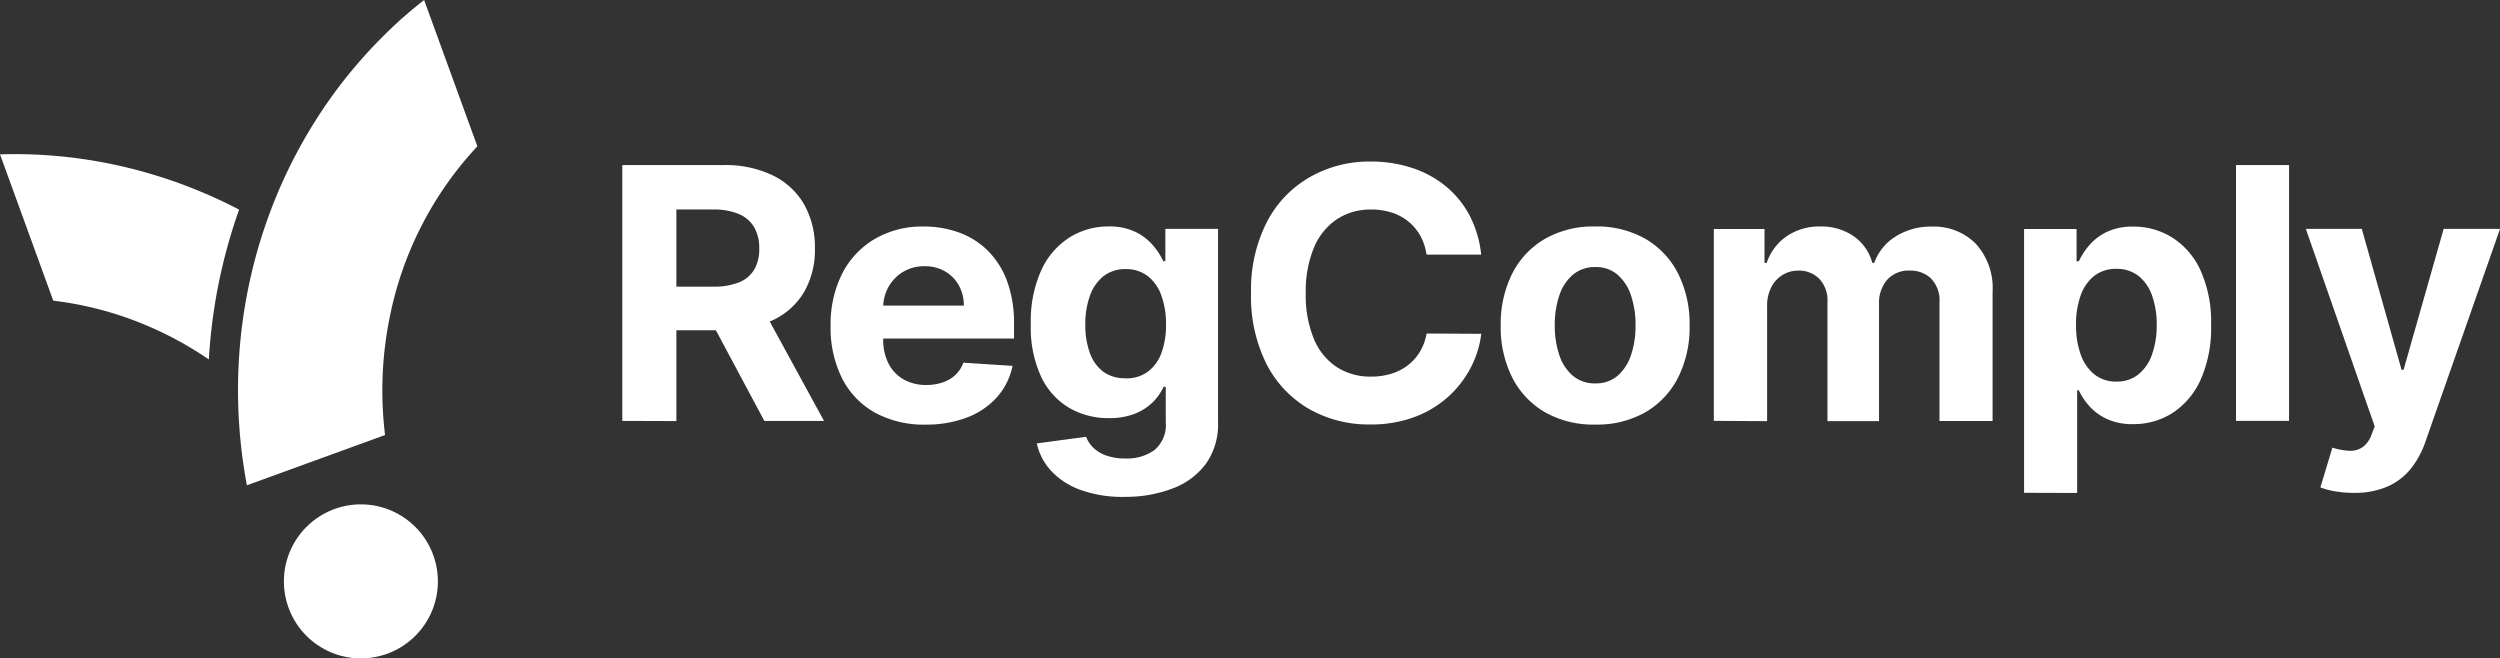 <svg xmlns="http://www.w3.org/2000/svg" width="94.932" height="25" viewBox="0 0 94.932 25">
  <rect x="0" y="0" width="94.932" height="25" fill="#333333" stroke="none"/>
  <g id="RegComply_ProjectLogo" transform="translate(-1197.597 -154.409)">
    <g id="Icon" transform="translate(1197.597 154.409)">
      <path id="Path_184005" data-name="Path 184005" d="M11912.929-4255.056a13.492,13.492,0,0,0-2.835-1.479,12.962,12.962,0,0,0-3.072-.752l-2.022-5.556c.569-.018,1.147-.009,1.717.028a18.292,18.292,0,0,1,3.554.586,18.772,18.772,0,0,1,3.371,1.263c.143.07.289.144.436.221a20.534,20.534,0,0,0-.648,2.213,20.519,20.519,0,0,0-.5,3.477Z" transform="translate(-11904.999 4268.705)" fill="#fff"/>
      <path id="Path_184004" data-name="Path 184004" d="M11935.358-4268.77a19.6,19.6,0,0,1-.219-3.749,19.326,19.326,0,0,1,.487-3.642,19.216,19.216,0,0,1,1.15-3.437,18.961,18.961,0,0,1,1.77-3.135,18.385,18.385,0,0,1,2.346-2.733c.414-.4.851-.773,1.3-1.125l2.022,5.556a13.307,13.307,0,0,0-3.33,6.5,13.987,13.987,0,0,0-.176,4.463h0l-5.246,1.909C11935.424-4268.366,11935.39-4268.569,11935.358-4268.77Z" transform="translate(-11926.087 4286.591)" fill="#fff"/>
      <path id="Path_184006" data-name="Path 184006" d="M11910.436-4307.911a2.924,2.924,0,0,1,1.747-3.747,2.923,2.923,0,0,1,3.747,1.748,2.923,2.923,0,0,1-1.747,3.747,2.92,2.92,0,0,1-1,.177A2.924,2.924,0,0,1,11910.436-4307.911Z" transform="translate(-11899.479 4330.987)" fill="#fff"/>
    </g>
    <g id="Text" transform="translate(1221.228 160.543)">
      <path id="Path_184007" data-name="Path 184007" d="M4.118-37.557v-9.715H7.947a4.162,4.162,0,0,1,1.883.391,2.767,2.767,0,0,1,1.19,1.1,3.3,3.3,0,0,1,.411,1.677,3.173,3.173,0,0,1-.418,1.665A2.707,2.707,0,0,1,9.805-41.37,4.47,4.47,0,0,1,7.9-41H5.332v-1.655H7.564a2.574,2.574,0,0,0,.979-.161,1.179,1.179,0,0,0,.582-.482,1.536,1.536,0,0,0,.193-.8,1.6,1.6,0,0,0-.194-.816,1.22,1.22,0,0,0-.583-.5,2.452,2.452,0,0,0-.983-.171H6.171v8.034Zm5.245-4.421,2.414,4.421H9.511L7.147-41.979Zm6.278,4.562a3.876,3.876,0,0,1-1.931-.456,3.08,3.08,0,0,1-1.246-1.3,4.288,4.288,0,0,1-.436-2,4.254,4.254,0,0,1,.437-1.974A3.231,3.231,0,0,1,13.7-44.464a3.565,3.565,0,0,1,1.865-.474,3.865,3.865,0,0,1,1.346.23,3.013,3.013,0,0,1,1.09.691,3.172,3.172,0,0,1,.729,1.156,4.591,4.591,0,0,1,.262,1.623v.554H12.837v-1.252h4.25a1.566,1.566,0,0,0-.193-.772,1.39,1.39,0,0,0-.525-.53,1.52,1.52,0,0,0-.774-.193,1.544,1.544,0,0,0-.812.213,1.532,1.532,0,0,0-.554.566,1.61,1.61,0,0,0-.205.785v1.192a2.015,2.015,0,0,0,.2.935,1.446,1.446,0,0,0,.573.606,1.727,1.727,0,0,0,.875.213,1.888,1.888,0,0,0,.617-.1,1.32,1.32,0,0,0,.48-.284,1.2,1.2,0,0,0,.3-.463l1.867.121a2.555,2.555,0,0,1-.58,1.176,2.888,2.888,0,0,1-1.129.776A4.28,4.28,0,0,1,15.641-37.417Zm7.55,2.744a4.707,4.707,0,0,1-1.684-.269,2.818,2.818,0,0,1-1.114-.729,2.223,2.223,0,0,1-.535-1.033l1.871-.25a1.193,1.193,0,0,0,.268.408,1.324,1.324,0,0,0,.49.3,2.135,2.135,0,0,0,.749.115,1.778,1.778,0,0,0,1.088-.319,1.245,1.245,0,0,0,.43-1.07v-1.332h-.083a1.971,1.971,0,0,1-.4.574,2.016,2.016,0,0,1-.682.443,2.61,2.61,0,0,1-1,.171,2.953,2.953,0,0,1-1.491-.383,2.7,2.7,0,0,1-1.068-1.172,4.437,4.437,0,0,1-.4-2,4.7,4.7,0,0,1,.4-2.067,2.9,2.9,0,0,1,1.076-1.242,2.757,2.757,0,0,1,1.473-.414,2.272,2.272,0,0,1,1.022.206,2.051,2.051,0,0,1,.668.511,2.655,2.655,0,0,1,.39.6h.08v-1.226h2v7.359a2.568,2.568,0,0,1-.456,1.555,2.767,2.767,0,0,1-1.259.941A5.014,5.014,0,0,1,23.191-34.673Zm.042-4.5a1.383,1.383,0,0,0,.827-.244,1.524,1.524,0,0,0,.522-.7,2.993,2.993,0,0,0,.181-1.1,3.141,3.141,0,0,0-.179-1.112,1.612,1.612,0,0,0-.52-.733,1.328,1.328,0,0,0-.831-.26,1.321,1.321,0,0,0-.842.268,1.638,1.638,0,0,0-.516.743,3.158,3.158,0,0,0-.175,1.1,3.017,3.017,0,0,0,.177,1.087,1.537,1.537,0,0,0,.518.709A1.379,1.379,0,0,0,23.233-39.178Z" transform="translate(-4.118 47.406)" fill="#fff"/>
      <path id="Path_184008" data-name="Path 184008" d="M12.012-44.386H9.936A2.082,2.082,0,0,0,9.7-45.1a1.852,1.852,0,0,0-.45-.539,1.946,1.946,0,0,0-.631-.341,2.489,2.489,0,0,0-.779-.117,2.316,2.316,0,0,0-1.312.372,2.41,2.41,0,0,0-.869,1.081,4.3,4.3,0,0,0-.309,1.72,4.333,4.333,0,0,0,.312,1.747,2.349,2.349,0,0,0,.87,1.066,2.344,2.344,0,0,0,1.3.359,2.581,2.581,0,0,0,.765-.109,1.985,1.985,0,0,0,.627-.319,1.85,1.85,0,0,0,.46-.515,2.011,2.011,0,0,0,.255-.693l2.076.011a3.778,3.778,0,0,1-.4,1.286,3.909,3.909,0,0,1-.857,1.105,3.99,3.99,0,0,1-1.28.769,4.7,4.7,0,0,1-1.677.282,4.582,4.582,0,0,1-2.323-.587,4.144,4.144,0,0,1-1.614-1.7,5.708,5.708,0,0,1-.591-2.7,5.656,5.656,0,0,1,.6-2.7,4.18,4.18,0,0,1,1.622-1.7A4.565,4.565,0,0,1,7.8-47.919a5.026,5.026,0,0,1,1.569.236,3.974,3.974,0,0,1,1.282.689,3.629,3.629,0,0,1,.913,1.109A4.138,4.138,0,0,1,12.012-44.386Zm4.328,6.455a3.71,3.71,0,0,1-1.91-.471,3.186,3.186,0,0,1-1.24-1.317,4.237,4.237,0,0,1-.436-1.969,4.257,4.257,0,0,1,.436-1.975,3.183,3.183,0,0,1,1.24-1.319,3.71,3.71,0,0,1,1.91-.471,3.71,3.71,0,0,1,1.91.471,3.183,3.183,0,0,1,1.24,1.319,4.257,4.257,0,0,1,.436,1.975,4.237,4.237,0,0,1-.436,1.969A3.186,3.186,0,0,1,18.25-38.4,3.71,3.71,0,0,1,16.34-37.931Zm.011-1.564a1.25,1.25,0,0,0,.838-.287,1.757,1.757,0,0,0,.511-.786,3.445,3.445,0,0,0,.173-1.132,3.459,3.459,0,0,0-.173-1.135,1.771,1.771,0,0,0-.511-.788,1.245,1.245,0,0,0-.838-.289,1.284,1.284,0,0,0-.855.289,1.748,1.748,0,0,0-.517.788,3.459,3.459,0,0,0-.173,1.135,3.445,3.445,0,0,0,.173,1.132,1.735,1.735,0,0,0,.517.786A1.289,1.289,0,0,0,16.351-39.494Zm4.495,1.423v-7.286H22.77v1.287h.083a2.012,2.012,0,0,1,.761-1.012,2.181,2.181,0,0,1,1.273-.369,2.145,2.145,0,0,1,1.275.373,1.785,1.785,0,0,1,.7,1.008h.076a1.947,1.947,0,0,1,.808-1,2.5,2.5,0,0,1,1.385-.377,2.231,2.231,0,0,1,1.66.648,2.5,2.5,0,0,1,.64,1.834v4.9H29.415v-4.5a1.194,1.194,0,0,0-.322-.912,1.13,1.13,0,0,0-.805-.3,1.09,1.09,0,0,0-.859.349,1.332,1.332,0,0,0-.31.919v4.448H25.161v-4.546a1.173,1.173,0,0,0-.306-.852,1.071,1.071,0,0,0-.806-.316,1.118,1.118,0,0,0-.6.167,1.174,1.174,0,0,0-.424.469,1.521,1.521,0,0,0-.156.707v4.372Zm11.781,2.732V-45.357H34.62v1.226h.087a2.684,2.684,0,0,1,.388-.6,2.035,2.035,0,0,1,.664-.511,2.259,2.259,0,0,1,1.02-.206,2.752,2.752,0,0,1,1.473.415,2.9,2.9,0,0,1,1.076,1.248,4.765,4.765,0,0,1,.4,2.083,4.828,4.828,0,0,1-.392,2.057,2.935,2.935,0,0,1-1.063,1.267,2.723,2.723,0,0,1-1.5.43,2.307,2.307,0,0,1-1-.195,2.056,2.056,0,0,1-.67-.491,2.517,2.517,0,0,1-.4-.6h-.061v3.9ZM34.6-41.714a3.228,3.228,0,0,0,.181,1.132,1.672,1.672,0,0,0,.522.751,1.3,1.3,0,0,0,.827.268,1.3,1.3,0,0,0,.838-.273,1.679,1.679,0,0,0,.518-.758,3.265,3.265,0,0,0,.177-1.121,3.235,3.235,0,0,0-.175-1.111,1.642,1.642,0,0,0-.516-.749,1.318,1.318,0,0,0-.842-.269,1.325,1.325,0,0,0-.831.261,1.617,1.617,0,0,0-.52.739A3.217,3.217,0,0,0,34.6-41.714Zm8.089-6.072v9.715H40.674v-9.715Zm2.461,12.448a4.11,4.11,0,0,1-.718-.059,2.833,2.833,0,0,1-.553-.148l.455-1.51a2.454,2.454,0,0,0,.643.119.831.831,0,0,0,.5-.134.99.99,0,0,0,.346-.484l.118-.307-2.615-7.5h2.125l1.51,5.351h.076l1.522-5.351H50.7l-2.831,8.076a3.414,3.414,0,0,1-.553,1.025,2.346,2.346,0,0,1-.879.678A3.091,3.091,0,0,1,45.154-35.339Z" transform="translate(20.602 47.919)" fill="#fff"/>
    </g>
  </g>
</svg>
